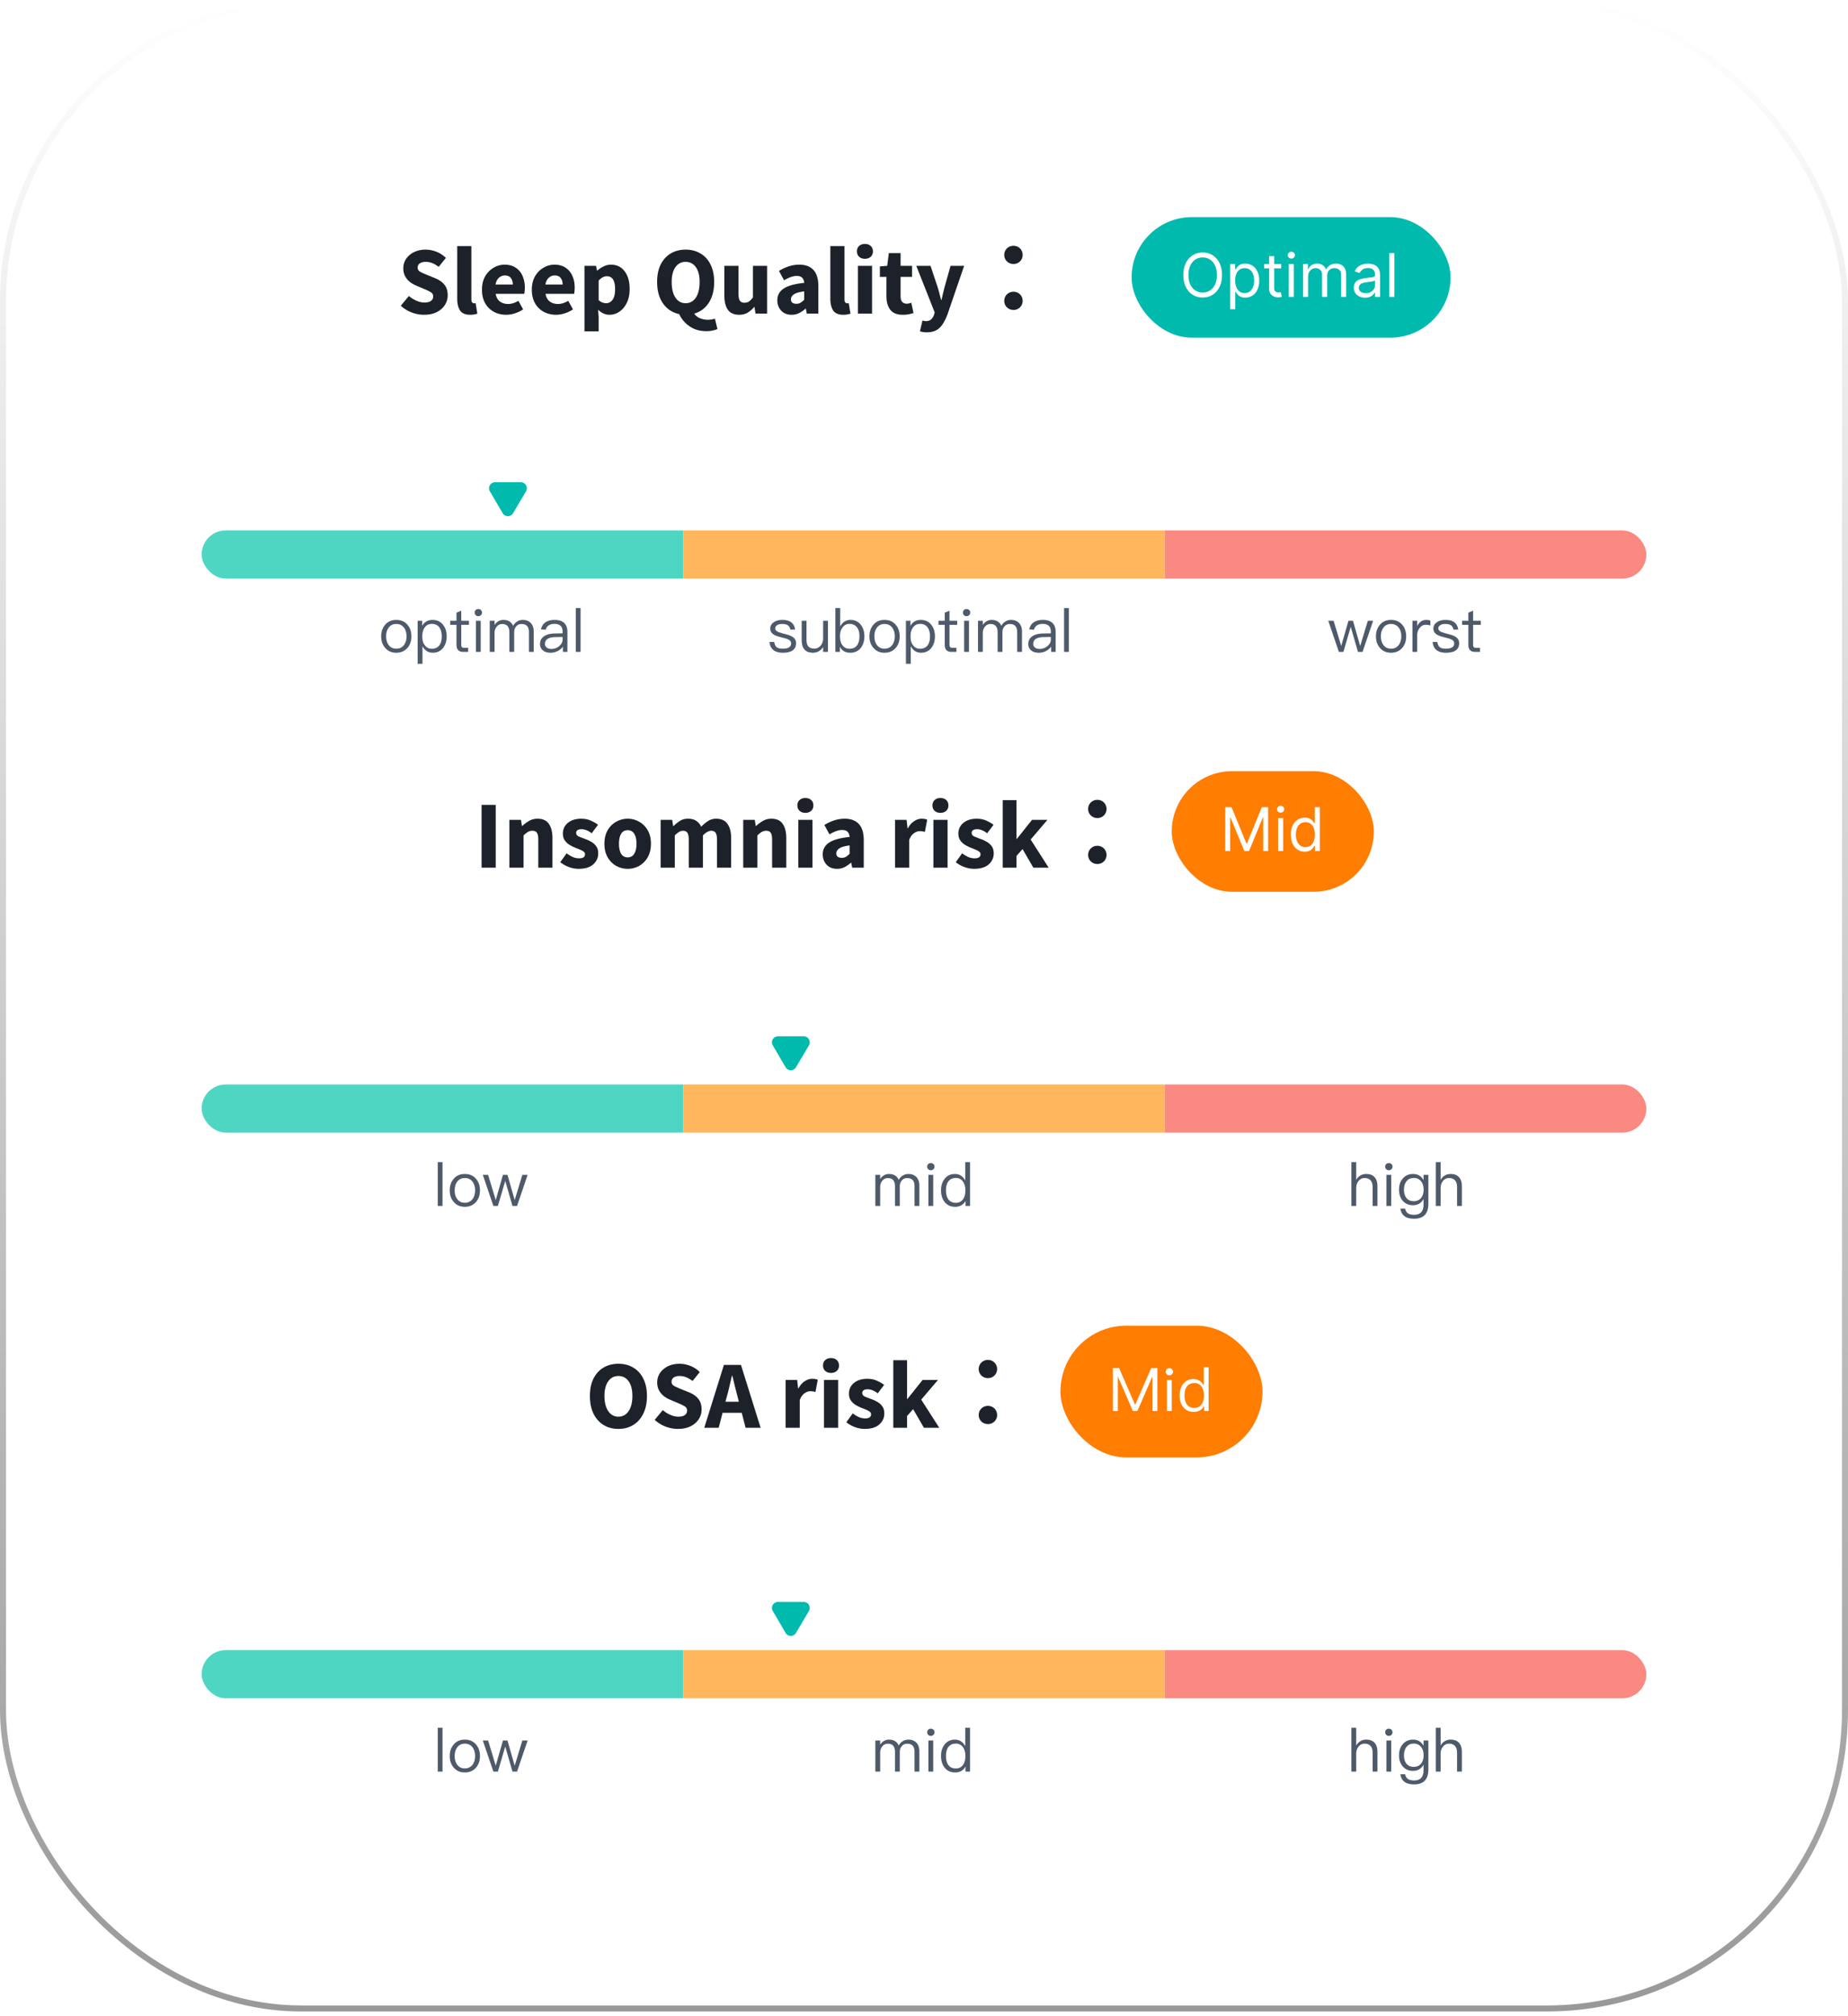 <svg width="332" height="362" fill="none" xmlns="http://www.w3.org/2000/svg"><g filter="url(#filter0_b_517_3239)"><rect width="332" height="361.199" rx="54.072" fill="#fff" fill-opacity=".8"/><rect x=".541" y=".541" width="330.919" height="360.117" rx="53.531" stroke="url(#paint0_linear_517_3239)" stroke-width="1.081"/><path d="M76.176 56.524a6.268 6.268 0 01-2.215-.416 6.038 6.038 0 01-1.955-1.21l1.454-1.748c.403.346.853.628 1.35.847.495.22.974.33 1.436.33.53 0 .922-.099 1.176-.295a.938.938 0 00.398-.796c0-.358-.15-.617-.45-.779a9.45 9.45 0 00-1.177-.57l-1.47-.623a4.997 4.997 0 01-1.09-.64 3.32 3.32 0 01-.848-1.022c-.22-.403-.329-.876-.329-1.418 0-.623.167-1.189.502-1.696a3.653 3.653 0 011.419-1.211c.611-.3 1.309-.45 2.093-.45.646 0 1.292.127 1.938.38a4.909 4.909 0 011.696 1.108l-1.298 1.609a4.66 4.66 0 00-1.107-.657 3.032 3.032 0 00-1.229-.243c-.438 0-.79.093-1.055.277-.254.173-.38.421-.38.744 0 .346.16.606.484.779.334.173.744.357 1.228.553l1.454.589c.68.277 1.222.657 1.626 1.142.404.484.606 1.125.606 1.92 0 .623-.168 1.2-.502 1.73-.334.531-.819.958-1.453 1.281-.635.323-1.402.485-2.302.485zm8.3 0c-.877 0-1.488-.26-1.834-.779-.335-.53-.502-1.229-.502-2.094v-9.464h2.543v9.568c0 .265.047.45.139.554.104.104.207.156.311.156h.139a2.32 2.32 0 01.173-.035l.311 1.886a2.391 2.391 0 01-.536.138 3.42 3.42 0 01-.744.07zm6.456 0c-.819 0-1.557-.18-2.215-.537a3.92 3.92 0 01-1.557-1.54c-.38-.669-.57-1.476-.57-2.422 0-.934.19-1.736.57-2.405.392-.67.9-1.183 1.523-1.54a3.78 3.78 0 011.955-.554c.819 0 1.494.185 2.024.554.543.357.946.848 1.212 1.47.276.612.415 1.31.415 2.094a6.27 6.27 0 01-.104 1.125h-5.139c.115.623.375 1.084.779 1.384.403.288.888.433 1.453.433.612 0 1.229-.19 1.852-.571l.847 1.54c-.438.3-.928.536-1.47.709a5.166 5.166 0 01-1.575.26zM89.03 51.09h3.097c0-.473-.115-.859-.346-1.159-.22-.311-.583-.467-1.09-.467-.392 0-.744.138-1.056.415-.311.266-.513.67-.605 1.212zm10.859 5.434c-.82 0-1.558-.18-2.215-.537a3.92 3.92 0 01-1.557-1.54c-.381-.669-.571-1.476-.571-2.422 0-.934.19-1.736.57-2.405.393-.67.9-1.183 1.523-1.54a3.78 3.78 0 011.956-.554c.819 0 1.493.185 2.024.554.542.357.946.848 1.211 1.47.277.612.416 1.31.416 2.094a6.298 6.298 0 01-.104 1.125h-5.14c.116.623.376 1.084.78 1.384.403.288.888.433 1.453.433.611 0 1.228-.19 1.851-.571l.848 1.54c-.438.3-.929.536-1.471.709a5.165 5.165 0 01-1.574.26zm-1.904-5.434h3.098c0-.473-.116-.859-.346-1.159-.22-.311-.583-.467-1.09-.467-.393 0-.745.138-1.056.415-.311.266-.513.67-.606 1.212zm7.018 8.41V47.734h2.076l.174.847h.069c.334-.3.709-.547 1.124-.744a2.978 2.978 0 011.315-.31c1.039 0 1.858.397 2.457 1.193.6.784.9 1.84.9 3.166 0 .98-.173 1.817-.519 2.51-.346.691-.796 1.222-1.35 1.591a3.113 3.113 0 01-1.747.537c-.369 0-.727-.075-1.073-.225a3.584 3.584 0 01-.969-.675l.087 1.367V59.5h-2.544zm3.911-5.053c.438 0 .813-.202 1.124-.605.312-.404.467-1.044.467-1.921 0-1.546-.496-2.319-1.488-2.319-.496 0-.986.26-1.47.779v3.513c.23.207.461.351.692.432.23.08.455.121.675.121zm14.265 0c.773 0 1.384-.334 1.834-1.003.45-.68.675-1.621.675-2.82 0-1.131-.225-2.014-.675-2.648-.45-.634-1.061-.952-1.834-.952-.773 0-1.384.318-1.834.952-.45.634-.675 1.517-.675 2.647 0 1.2.225 2.14.675 2.82.45.67 1.061 1.004 1.834 1.004zm3.72 5.018c-1.188 0-2.198-.294-3.028-.882a5.346 5.346 0 01-1.852-2.18c-1.199-.254-2.162-.883-2.889-1.887-.715-1.003-1.073-2.3-1.073-3.893 0-1.234.214-2.278.64-3.131.439-.866 1.038-1.523 1.8-1.973.773-.462 1.667-.692 2.682-.692s1.903.23 2.664.692c.773.45 1.373 1.107 1.8 1.973.438.865.657 1.909.657 3.131 0 1.511-.323 2.763-.969 3.755-.646.98-1.516 1.627-2.612 1.938a2.23 2.23 0 001.073.848c.461.173.928.26 1.401.26.242 0 .467-.024.675-.07a5.01 5.01 0 00.571-.121l.45 1.851c-.208.104-.485.19-.831.26-.334.08-.721.121-1.159.121zm5.893-2.941c-.934 0-1.615-.306-2.042-.918-.415-.622-.622-1.47-.622-2.543v-5.33h2.543v5.001c0 .612.087 1.038.26 1.28.173.231.444.347.813.347.323 0 .594-.075.813-.225.219-.15.456-.392.709-.727v-5.675h2.544v8.582h-2.076l-.191-1.194h-.052a4.607 4.607 0 01-1.176 1.02c-.427.255-.935.382-1.523.382zm9.419 0c-.784 0-1.407-.248-1.869-.744-.461-.508-.692-1.125-.692-1.852 0-.9.381-1.603 1.142-2.11.762-.508 1.99-.849 3.686-1.022-.023-.38-.139-.68-.346-.9-.196-.23-.531-.346-1.004-.346-.357 0-.721.07-1.09.208a7.778 7.778 0 00-1.176.571l-.917-1.678a8.45 8.45 0 011.73-.814 6.09 6.09 0 011.938-.31c1.096 0 1.938.316 2.526.95.588.635.882 1.61.882 2.925v4.914h-2.076l-.173-.883h-.069a5.196 5.196 0 01-1.159.796 3.01 3.01 0 01-1.333.295zm.865-1.973c.289 0 .537-.063.744-.19.22-.139.439-.317.658-.537V52.32c-.9.115-1.523.3-1.869.554-.346.242-.519.53-.519.865 0 .277.087.484.26.623.184.127.426.19.726.19zm8.433 1.973c-.877 0-1.488-.26-1.834-.779-.335-.53-.502-1.229-.502-2.094v-9.464h2.543v9.568c0 .265.047.45.139.554.104.104.207.156.311.156h.139a2.33 2.33 0 01.173-.035l.311 1.886a2.381 2.381 0 01-.536.138 3.42 3.42 0 01-.744.07zm2.615-.208v-8.582h2.543v8.582h-2.543zm1.263-9.845c-.427 0-.773-.121-1.038-.364-.266-.242-.398-.565-.398-.969s.132-.727.398-.969c.265-.242.611-.363 1.038-.363.427 0 .773.121 1.038.363s.398.566.398.97c0 .403-.133.726-.398.968s-.611.364-1.038.364zm6.824 10.053c-1.062 0-1.823-.306-2.284-.918-.45-.61-.675-1.413-.675-2.405v-3.477h-1.177v-1.886l1.315-.104.294-2.284h2.111v2.284h2.059v1.99h-2.059v3.443c0 .484.098.836.295 1.055.207.208.478.312.813.312.138 0 .277-.018.415-.052.15-.035.283-.075.398-.121l.398 1.851c-.219.07-.49.139-.813.208a5.086 5.086 0 01-1.09.104zm4.27 3.149c-.254 0-.478-.018-.675-.052a7.38 7.38 0 01-.536-.121l.45-1.938c.081.011.173.029.277.052a.933.933 0 00.294.052c.427 0 .755-.104.986-.312.231-.207.404-.479.519-.813l.121-.45-3.304-8.357h2.56l1.229 3.685c.127.392.242.79.346 1.194.104.404.213.82.329 1.246h.069l.277-1.211c.104-.416.207-.825.311-1.229l1.038-3.685h2.44l-2.976 8.669c-.265.715-.559 1.315-.882 1.799-.323.496-.716.865-1.177 1.107-.45.243-1.015.364-1.696.364zm15.599-12.268c-.917 0-1.662-.692-1.662-1.627 0-.951.745-1.643 1.662-1.643.899 0 1.643.692 1.643 1.644 0 .934-.744 1.626-1.643 1.626zm0 8.253c-.917 0-1.662-.692-1.662-1.626 0-.952.745-1.644 1.662-1.644.899 0 1.643.692 1.643 1.644 0 .934-.744 1.626-1.643 1.626z" fill="#1D2129"/><g clip-path="url(#clip0_517_3239)"><rect x="203.296" y="38.99" width="57.303" height="21.651" rx="10.826" fill="#00BAAE"/><path d="M219.536 49.383c0 .83-.15 1.547-.449 2.151-.3.604-.711 1.07-1.233 1.398-.522.328-1.119.491-1.789.491-.671 0-1.268-.163-1.79-.491-.522-.328-.933-.794-1.233-1.398-.299-.604-.449-1.321-.449-2.15 0-.83.15-1.547.449-2.151.3-.604.711-1.07 1.233-1.398.522-.328 1.119-.492 1.79-.492.67 0 1.267.164 1.789.492.522.328.933.794 1.233 1.398.299.604.449 1.321.449 2.15zm-.921 0c0-.68-.114-1.255-.342-1.724-.226-.468-.531-.823-.918-1.064a2.379 2.379 0 00-1.29-.36 2.4 2.4 0 00-1.295.36c-.384.241-.69.596-.917 1.064-.226.469-.338 1.043-.338 1.724s.112 1.256.338 1.725c.227.468.533.823.917 1.064a2.4 2.4 0 001.295.36c.476 0 .906-.12 1.29-.36.387-.241.692-.596.918-1.064.228-.469.342-1.043.342-1.724zm2.4 6.145v-8.11h.875v.936h.108c.066-.102.159-.233.276-.392.121-.16.292-.304.515-.43.225-.128.53-.192.914-.192.497 0 .934.125 1.313.373.379.248.675.6.887 1.056.213.456.319.993.319 1.613 0 .625-.106 1.166-.319 1.624a2.507 2.507 0 01-.883 1.06c-.376.249-.81.373-1.302.373-.379 0-.682-.063-.91-.188a1.686 1.686 0 01-.526-.434 5.55 5.55 0 01-.284-.407h-.077v3.118h-.906zm.891-5.161c0 .445.065.838.196 1.179.13.337.321.602.572.794.251.19.558.285.921.285.379 0 .696-.1.949-.3.256-.202.448-.474.576-.814.131-.343.196-.725.196-1.144 0-.415-.064-.789-.192-1.122a1.736 1.736 0 00-.572-.795c-.254-.197-.573-.295-.957-.295-.368 0-.678.093-.929.28a1.68 1.68 0 00-.568.776 3.19 3.19 0 00-.192 1.156zm8.264-2.95v.768h-3.057v-.768h3.057zm-2.166-1.413h.906v5.622c0 .256.038.448.112.576.077.126.174.21.292.254.12.04.247.061.38.061.1 0 .182-.005.246-.015l.153-.03.185.813a1.883 1.883 0 01-.258.07c-.11.025-.249.038-.418.038-.256 0-.507-.055-.753-.165a1.502 1.502 0 01-.607-.504c-.159-.225-.238-.509-.238-.852v-5.868zm3.529 7.312v-5.899h.907v5.899h-.907zm.461-6.882a.646.646 0 01-.457-.18.581.581 0 01-.188-.434.58.58 0 01.188-.434.646.646 0 01.457-.18.63.63 0 01.453.18c.128.12.192.265.192.434a.575.575 0 01-.192.434.63.63 0 01-.453.18zm2.106 6.882v-5.899h.875v.922h.077c.123-.315.321-.56.595-.734.274-.176.603-.265.987-.265.389 0 .713.089.972.265.261.175.465.419.61.734h.062c.151-.305.378-.547.68-.726.302-.182.664-.273 1.086-.273.528 0 .959.165 1.295.496.335.328.503.838.503 1.532v3.948h-.907v-3.948c0-.435-.119-.746-.357-.933a1.32 1.32 0 00-.841-.28c-.415 0-.736.125-.964.376-.228.248-.341.563-.341.945v3.84h-.922v-4.04c0-.336-.109-.606-.327-.81-.217-.208-.498-.311-.841-.311-.235 0-.455.062-.66.188a1.43 1.43 0 00-.492.522 1.54 1.54 0 00-.184.764v3.687h-.906zm11.135.138c-.374 0-.713-.07-1.018-.211a1.744 1.744 0 01-.726-.618c-.179-.272-.269-.6-.269-.983 0-.338.067-.612.2-.822.133-.213.311-.38.534-.5.223-.12.468-.21.737-.268.272-.062.544-.11.818-.146.359-.046.649-.08.872-.104.225-.026.389-.068.491-.127.105-.059.158-.161.158-.307v-.03c0-.38-.104-.674-.311-.884-.205-.21-.516-.315-.933-.315-.433 0-.772.095-1.018.284-.246.19-.419.392-.518.607l-.861-.307c.154-.358.359-.638.615-.837.258-.203.54-.343.845-.423.307-.082.609-.123.906-.123.189 0 .407.023.653.07.248.043.488.134.718.272.233.139.426.347.58.626.153.28.23.653.23 1.121v3.887h-.906v-.799h-.046a1.617 1.617 0 01-.307.411c-.144.146-.334.27-.573.373-.238.102-.528.153-.871.153zm.138-.814c.358 0 .66-.07.906-.211a1.438 1.438 0 00.753-1.248v-.83c-.038.046-.123.089-.254.127a4.283 4.283 0 01-.445.096 19.902 19.902 0 01-.868.115c-.235.03-.456.08-.66.15a1.133 1.133 0 00-.492.303c-.123.133-.184.315-.184.546 0 .315.116.553.349.714.236.159.534.238.895.238zm5.126-7.189v7.865h-.907V45.45h.907z" fill="#fff"/></g><g clip-path="url(#clip1_517_3239)"><path fill="#4ED6C3" d="M36.228 95.248h86.515v8.651H36.228z"/><path fill="#FFB65D" d="M122.743 95.248h86.515v8.651h-86.515z"/><path fill="#F98981" d="M209.257 95.248h86.515v8.651h-86.515z"/></g><path d="M71.198 111.319c.832 0 1.503.282 2 .866.476.551.714 1.243.714 2.087 0 .832-.238 1.525-.703 2.065-.508.584-1.179.876-2.011.876-.844 0-1.504-.292-2.001-.876-.476-.54-.714-1.233-.714-2.065 0-.844.238-1.536.714-2.087.497-.584 1.157-.866 2-.866zm0 .725c-.595 0-1.06.227-1.385.681-.303.411-.443.92-.443 1.547 0 .616.14 1.124.443 1.535.325.455.79.682 1.385.682.583 0 1.049-.227 1.395-.682.291-.411.443-.93.443-1.535 0-.627-.151-1.136-.444-1.547-.346-.454-.81-.681-1.394-.681zm6.509-.725c.8 0 1.438.292 1.903.898.422.541.638 1.222.638 2.066 0 .821-.216 1.503-.627 2.044-.454.583-1.07.886-1.87.886-.801 0-1.417-.389-1.85-1.168v3.158h-.865v-7.732h.811v.919c.4-.714 1.017-1.071 1.86-1.071zm-.108.714c-.563 0-1.006.217-1.309.66-.28.389-.421.908-.421 1.536v.108c0 .649.151 1.168.475 1.568.303.389.703.595 1.222.595.606 0 1.06-.217 1.374-.628.281-.389.422-.919.422-1.589 0-.66-.141-1.19-.4-1.579-.314-.454-.768-.671-1.363-.671zm5.266-2.368v1.806h1.384v.724h-1.384v3.558c0 .206.032.357.119.444.075.086.216.14.41.14h.714v.725h-.843c-.454 0-.79-.119-.984-.357-.184-.216-.27-.53-.27-.952v-3.558h-1.125v-.724h1.124v-1.449l.855-.357zm3.065-.303c.184 0 .336.054.465.184.13.108.195.259.195.454a.629.629 0 01-.195.465.663.663 0 01-.465.184.663.663 0 01-.465-.184.62.62 0 01-.184-.465c0-.195.054-.346.184-.454a.619.619 0 01.465-.184zm-.432 2.109h.865v5.591h-.865v-5.591zm4.93-.152c.854 0 1.438.347 1.752 1.06.216-.367.475-.638.778-.8.27-.173.595-.26.984-.26.584 0 1.05.184 1.417.552.346.379.53.887.53 1.525v3.666h-.865v-3.526c0-.497-.109-.865-.314-1.103-.216-.259-.562-.378-1.038-.378-.368 0-.681.13-.92.411-.259.281-.378.638-.378 1.092v3.504h-.865v-3.526c0-.995-.433-1.481-1.287-1.481-.4 0-.724.151-.984.476-.26.302-.39.681-.39 1.124v3.407h-.864v-5.591h.865v.746c.421-.606.951-.898 1.578-.898zm9.24 0c.8 0 1.384.206 1.774.628.324.367.497.876.497 1.525v3.59h-.811v-.941a2.588 2.588 0 01-.854.746 2.842 2.842 0 01-1.395.346c-.563 0-1.006-.14-1.341-.421a1.411 1.411 0 01-.52-1.125c0-.638.25-1.114.768-1.438.455-.303 1.103-.465 1.947-.476l1.341-.022v-.292c0-.941-.487-1.406-1.46-1.406-.411 0-.746.076-1.006.249-.292.173-.476.443-.562.8l-.854-.065c.119-.584.41-1.027.865-1.308.41-.26.94-.39 1.611-.39zm1.406 3.061l-1.287.022c-1.254.021-1.882.432-1.882 1.243 0 .26.098.465.314.638.216.162.497.249.844.249.53 0 .994-.173 1.405-.519.4-.335.606-.725.606-1.157v-.476zm2.375-5.191h.854v7.873h-.854v-7.873zm37.099 2.13c1.384 0 2.141.574 2.292 1.742h-.843c-.076-.346-.217-.606-.433-.757-.238-.173-.584-.26-1.027-.26-.389 0-.692.065-.909.216-.237.141-.356.336-.356.584 0 .238.151.444.475.606.206.097.595.216 1.158.368.67.162 1.146.335 1.438.519.443.281.67.659.67 1.146 0 1.146-.789 1.73-2.368 1.73-1.471 0-2.271-.649-2.401-1.935h.844c.065.443.227.757.465.951.238.173.595.26 1.07.26.995 0 1.504-.325 1.504-.952 0-.314-.184-.551-.53-.724-.184-.087-.584-.206-1.19-.357-.66-.163-1.125-.325-1.384-.498-.433-.259-.638-.616-.638-1.092 0-.476.205-.844.627-1.125.389-.281.908-.422 1.536-.422zm3.481.152h.865v3.417c0 .53.108.93.335 1.19.227.259.595.4 1.103.4.368 0 .703-.151.995-.433.303-.302.487-.692.552-1.168v-3.406h.865v5.591h-.865v-.865c-.455.67-1.06 1.016-1.817 1.016-1.363 0-2.033-.768-2.033-2.282v-3.46zm6.051-2.282h.865v3.309c.433-.789 1.049-1.179 1.849-1.179.79 0 1.417.292 1.871.898.411.541.627 1.211.627 2.033 0 .844-.216 1.536-.627 2.077-.465.583-1.103.886-1.914.886-.865 0-1.481-.357-1.86-1.07v.919h-.811v-7.873zm2.531 2.844c-.509 0-.92.195-1.222.606-.325.4-.476.93-.476 1.579v.108c0 .627.14 1.135.421 1.525.303.432.747.649 1.309.649.606 0 1.06-.228 1.363-.66.259-.389.4-.919.4-1.59 0-.67-.141-1.189-.422-1.568-.314-.432-.768-.649-1.373-.649zm6.304-.714c.832 0 1.503.282 2 .866.476.551.714 1.243.714 2.087 0 .832-.238 1.525-.703 2.065-.508.584-1.179.876-2.011.876-.844 0-1.504-.292-2.001-.876-.476-.54-.714-1.233-.714-2.065 0-.844.238-1.536.714-2.087.497-.584 1.157-.866 2.001-.866zm0 .725c-.595 0-1.06.227-1.385.681-.302.411-.443.92-.443 1.547 0 .616.141 1.124.443 1.535.325.455.79.682 1.385.682.584 0 1.049-.227 1.395-.682.292-.411.443-.93.443-1.535 0-.627-.151-1.136-.443-1.547-.346-.454-.811-.681-1.395-.681zm6.509-.725c.8 0 1.438.292 1.903.898.422.541.639 1.222.639 2.066 0 .821-.217 1.503-.628 2.044-.454.583-1.07.886-1.871.886-.8 0-1.416-.389-1.849-1.168v3.158h-.865v-7.732h.811v.919c.4-.714 1.017-1.071 1.86-1.071zm-.108.714c-.562 0-1.006.217-1.309.66-.281.389-.421.908-.421 1.536v.108c0 .649.151 1.168.476 1.568.302.389.702.595 1.222.595.605 0 1.059-.217 1.373-.628.281-.389.422-.919.422-1.589 0-.66-.141-1.19-.4-1.579-.314-.454-.768-.671-1.363-.671zm5.266-2.368v1.806h1.384v.724h-1.384v3.558c0 .206.032.357.119.444.076.086.216.14.411.14h.714v.725h-.844c-.454 0-.789-.119-.984-.357-.184-.216-.27-.53-.27-.952v-3.558h-1.125v-.724h1.125v-1.449l.854-.357zm3.065-.303c.184 0 .336.054.465.184.13.108.195.259.195.454a.628.628 0 01-.195.465.661.661 0 01-.465.184.665.665 0 01-.465-.184.622.622 0 01-.183-.465c0-.195.054-.346.183-.454a.62.62 0 01.465-.184zm-.432 2.109h.865v5.591h-.865v-5.591zm4.93-.152c.854 0 1.438.347 1.752 1.06.216-.367.475-.638.778-.8.271-.173.595-.26.984-.26.584 0 1.049.184 1.417.552.346.379.53.887.53 1.525v3.666h-.865v-3.526c0-.497-.108-.865-.314-1.103-.216-.259-.562-.378-1.038-.378-.368 0-.681.13-.919.411-.26.281-.379.638-.379 1.092v3.504h-.865v-3.526c0-.995-.432-1.481-1.287-1.481-.4 0-.724.151-.984.476-.259.302-.389.681-.389 1.124v3.407h-.865v-5.591h.865v.746c.422-.606.951-.898 1.579-.898zm9.24 0c.8 0 1.384.206 1.774.628.324.367.497.876.497 1.525v3.59h-.811v-.941a2.588 2.588 0 01-.854.746 2.84 2.84 0 01-1.395.346c-.563 0-1.006-.14-1.341-.421a1.41 1.41 0 01-.519-1.125c0-.638.248-1.114.768-1.438.454-.303 1.103-.465 1.946-.476l1.341-.022v-.292c0-.941-.487-1.406-1.46-1.406-.411 0-.746.076-1.006.249-.292.173-.475.443-.562.8l-.854-.065c.119-.584.411-1.027.865-1.308.411-.26.941-.39 1.611-.39zm1.406 3.061l-1.287.022c-1.254.021-1.882.432-1.882 1.243 0 .26.098.465.314.638.216.162.498.249.844.249.53 0 .995-.173 1.405-.519.401-.335.606-.725.606-1.157v-.476zm2.375-5.191h.854v7.873h-.854v-7.873zm47.467 2.282h.952l1.373 4.531 1.298-4.531h.811l1.298 4.531 1.373-4.531h.952l-1.904 5.591h-.821l-1.298-4.499-1.319 4.499h-.812l-1.903-5.591zm11.278-.152c.833 0 1.503.282 2.001.866.476.551.714 1.243.714 2.087 0 .832-.238 1.525-.703 2.065-.509.584-1.179.876-2.012.876-.843 0-1.503-.292-2-.876-.476-.54-.714-1.233-.714-2.065 0-.844.238-1.536.714-2.087.497-.584 1.157-.866 2-.866zm0 .725c-.595 0-1.06.227-1.384.681-.303.411-.443.92-.443 1.547 0 .616.14 1.124.443 1.535.324.455.789.682 1.384.682.584 0 1.049-.227 1.395-.682.292-.411.444-.93.444-1.535 0-.627-.152-1.136-.444-1.547-.346-.454-.811-.681-1.395-.681zm6.293-.725c.303 0 .563.044.768.13v.865a2.832 2.832 0 00-.832-.119c-.433 0-.801.184-1.093.574-.302.367-.443.811-.443 1.33v2.963h-.854v-5.591h.854v.973a2.04 2.04 0 01.584-.768 1.554 1.554 0 011.016-.357zm3.474 0c1.385 0 2.142.574 2.293 1.742h-.843c-.076-.346-.217-.606-.433-.757-.238-.173-.584-.26-1.027-.26-.39 0-.693.065-.909.216-.238.141-.357.336-.357.584 0 .238.152.444.476.606.206.097.595.216 1.157.368.671.162 1.147.335 1.439.519.443.281.67.659.67 1.146 0 1.146-.789 1.73-2.368 1.73-1.471 0-2.271-.649-2.401-1.935h.843c.065.443.228.757.466.951.237.173.594.26 1.07.26.995 0 1.503-.325 1.503-.952 0-.314-.184-.551-.53-.724-.183-.087-.584-.206-1.189-.357-.66-.163-1.125-.325-1.384-.498-.433-.259-.638-.616-.638-1.092 0-.476.205-.844.627-1.125.389-.281.908-.422 1.535-.422zm4.974-1.654v1.806h1.384v.724h-1.384v3.558c0 .206.032.357.119.444.075.086.216.14.411.14h.713v.725h-.843c-.454 0-.79-.119-.984-.357-.184-.216-.271-.53-.271-.952v-3.558h-1.124v-.724h1.124v-1.449l.855-.357z" fill="#4E5969"/><path d="M93.56 86.596c.838 0 1.358.91.932 1.631l-2.32 3.932a1.081 1.081 0 01-1.864-.003l-2.3-3.933a1.081 1.081 0 01.933-1.627h4.62z" fill="#00BAAE"/><path d="M86.518 155.808v-11.282h2.543v11.282h-2.543zm4.997 0v-8.582h2.076l.173 1.09h.07a6.58 6.58 0 011.21-.9 2.98 2.98 0 011.54-.398c.935 0 1.61.311 2.025.934.427.612.64 1.454.64 2.526v5.33h-2.543v-5.001c0-.623-.087-1.049-.26-1.28-.162-.231-.427-.346-.796-.346-.323 0-.6.075-.83.225-.231.138-.485.34-.762.605v5.797h-2.543zm12.428.207a5.084 5.084 0 01-1.748-.328 5.413 5.413 0 01-1.54-.865l1.142-1.592c.392.288.767.513 1.125.674.369.15.732.225 1.09.225.381 0 .657-.063.83-.19a.652.652 0 00.26-.536.577.577 0 00-.26-.485 2.51 2.51 0 00-.64-.346 21.134 21.134 0 00-.848-.346 7.18 7.18 0 01-1.038-.519 2.95 2.95 0 01-.848-.796c-.23-.334-.346-.738-.346-1.211 0-.796.3-1.442.9-1.938.611-.496 1.407-.744 2.388-.744.657 0 1.234.115 1.73.346.508.219.94.467 1.298.744l-1.142 1.523c-.3-.231-.6-.41-.9-.537-.3-.127-.6-.19-.9-.19-.657 0-.986.225-.986.675 0 .277.162.49.485.64.334.138.721.288 1.159.45.369.127.727.294 1.073.502.357.196.651.461.882.796.242.323.364.749.364 1.28 0 .773-.3 1.43-.9 1.973-.6.53-1.477.795-2.63.795zm8.83 0a4.3 4.3 0 01-2.059-.519 4.115 4.115 0 01-1.54-1.54c-.392-.68-.588-1.493-.588-2.439 0-.958.196-1.771.588-2.44.393-.669.906-1.177 1.54-1.523a4.195 4.195 0 012.059-.536c.727 0 1.408.179 2.042.536.635.346 1.148.854 1.54 1.523.392.669.588 1.482.588 2.44 0 .946-.196 1.759-.588 2.439a4.101 4.101 0 01-1.54 1.54 4.198 4.198 0 01-2.042.519zm0-2.059c.52 0 .912-.219 1.177-.657.265-.45.398-1.044.398-1.782 0-.75-.133-1.344-.398-1.783-.265-.438-.657-.657-1.177-.657-.53 0-.928.219-1.193.657-.254.439-.381 1.033-.381 1.783 0 .738.127 1.332.381 1.782.265.438.663.657 1.193.657zm5.913 1.852v-8.582h2.076l.173 1.107h.069a6.526 6.526 0 011.142-.917c.404-.265.888-.398 1.454-.398.611 0 1.101.127 1.47.381.381.242.681.594.9 1.055a7.054 7.054 0 011.211-1.004c.427-.288.923-.432 1.488-.432.923 0 1.598.311 2.025.934.438.612.657 1.454.657 2.526v5.33h-2.543v-5.001c0-.623-.087-1.049-.26-1.28-.161-.231-.426-.346-.796-.346-.426 0-.917.277-1.47.83v5.797h-2.544v-5.001c0-.623-.086-1.049-.259-1.28-.162-.231-.427-.346-.796-.346-.427 0-.912.277-1.454.83v5.797h-2.543zm14.836 0v-8.582h2.076l.173 1.09h.069a6.62 6.62 0 011.211-.9 2.98 2.98 0 011.54-.398c.935 0 1.609.311 2.025.934.427.612.64 1.454.64 2.526v5.33h-2.544v-5.001c0-.623-.086-1.049-.259-1.28-.162-.231-.427-.346-.796-.346-.323 0-.6.075-.831.225-.23.138-.484.34-.761.605v5.797h-2.543zm9.901 0v-8.582h2.544v8.582h-2.544zm1.264-9.846c-.427 0-.773-.121-1.039-.363-.265-.242-.398-.565-.398-.969s.133-.727.398-.969c.266-.242.612-.363 1.039-.363.426 0 .772.121 1.038.363.265.242.398.565.398.969s-.133.727-.398.969c-.266.242-.612.363-1.038.363zm5.681 10.053c-.784 0-1.407-.248-1.868-.744-.462-.507-.693-1.124-.693-1.851 0-.9.381-1.603 1.142-2.111.762-.508 1.99-.848 3.686-1.021-.023-.381-.138-.68-.346-.9-.196-.23-.531-.346-1.004-.346-.357 0-.721.07-1.09.208a7.75 7.75 0 00-1.176.571l-.917-1.678a8.447 8.447 0 011.73-.814 6.106 6.106 0 011.938-.311c1.096 0 1.938.317 2.526.952.588.634.882 1.609.882 2.924v4.914h-2.076l-.173-.883h-.069a5.176 5.176 0 01-1.159.796 3.012 3.012 0 01-1.333.294zm.865-1.972c.289 0 .537-.064.744-.19.22-.139.439-.318.658-.537v-1.505c-.9.115-1.523.3-1.869.554-.346.242-.519.53-.519.865 0 .277.087.484.26.623.184.126.426.19.726.19zm9.561 1.765v-8.582h2.076l.173 1.505h.07c.311-.577.686-1.004 1.124-1.281.439-.288.877-.432 1.315-.432.243 0 .444.017.606.052.161.023.3.063.415.121l-.415 2.197a3.172 3.172 0 00-.934-.138c-.323 0-.664.121-1.021.363-.346.231-.635.635-.866 1.212v4.983h-2.543zm6.894 0v-8.582h2.544v8.582h-2.544zm1.263-9.846c-.427 0-.773-.121-1.038-.363s-.398-.565-.398-.969.133-.727.398-.969.611-.363 1.038-.363c.427 0 .773.121 1.038.363.266.242.398.565.398.969s-.132.727-.398.969c-.265.242-.611.363-1.038.363zm6.045 10.053a5.079 5.079 0 01-1.747-.328 5.386 5.386 0 01-1.54-.865l1.142-1.592c.392.288.767.513 1.124.674.37.15.733.225 1.09.225.381 0 .658-.063.831-.19a.655.655 0 00.26-.536.58.58 0 00-.26-.485 2.527 2.527 0 00-.64-.346 21.134 21.134 0 00-.848-.346 7.18 7.18 0 01-1.038-.519 2.938 2.938 0 01-.848-.796c-.231-.334-.346-.738-.346-1.211 0-.796.3-1.442.9-1.938.611-.496 1.407-.744 2.387-.744.658 0 1.235.115 1.731.346.507.219.94.467 1.297.744l-1.142 1.523a4.082 4.082 0 00-.899-.537c-.3-.127-.6-.19-.9-.19-.658 0-.986.225-.986.675 0 .277.161.49.484.64.335.138.721.288 1.159.45.37.127.727.294 1.073.502.358.196.652.461.883.796.242.323.363.749.363 1.28 0 .773-.3 1.43-.9 1.973-.6.53-1.476.795-2.63.795zm5.145-.207v-12.13h2.475v6.956h.069l2.717-3.408h2.768l-3.011 3.529 3.236 5.053h-2.751l-1.938-3.34-1.09 1.229v2.111h-2.475zm17.007-8.911c-.917 0-1.661-.692-1.661-1.627 0-.951.744-1.643 1.661-1.643a1.62 1.62 0 011.643 1.643c0 .935-.744 1.627-1.643 1.627zm0 8.253c-.917 0-1.661-.692-1.661-1.626 0-.952.744-1.644 1.661-1.644.899 0 1.643.692 1.643 1.644 0 .934-.744 1.626-1.643 1.626z" fill="#1D2129"/><g clip-path="url(#clip2_517_3239)"><rect x="210.511" y="138.482" width="36.303" height="21.651" rx="10.826" fill="#FF7D00"/><path d="M220.115 144.943h1.137l2.673 6.528h.092l2.673-6.528h1.136v7.865h-.891v-5.976h-.076l-2.458 5.976h-.86l-2.458-5.976h-.077v5.976h-.891v-7.865zm9.498 7.865v-5.899h.906v5.899h-.906zm.461-6.882a.641.641 0 01-.457-.181.577.577 0 01-.188-.433c0-.169.062-.314.188-.434a.641.641 0 01.457-.181c.177 0 .328.06.453.181.128.12.192.265.192.434a.574.574 0 01-.192.433.627.627 0 01-.453.181zm4.333 7.005c-.492 0-.926-.124-1.302-.373a2.513 2.513 0 01-.883-1.06c-.213-.458-.319-1-.319-1.624 0-.62.106-1.157.319-1.613a2.47 2.47 0 01.887-1.056 2.335 2.335 0 011.313-.373c.384 0 .688.064.91.192.226.126.397.269.515.43.12.159.214.29.28.392h.077v-2.903h.906v7.865h-.875v-.907h-.108a5.494 5.494 0 01-.284.408 1.69 1.69 0 01-.526.434c-.228.125-.531.188-.91.188zm.123-.814c.363 0 .67-.095.921-.285.251-.192.442-.457.573-.795.13-.34.195-.733.195-1.179 0-.44-.064-.825-.192-1.155a1.68 1.68 0 00-.568-.776c-.251-.187-.561-.281-.929-.281-.384 0-.704.099-.96.296-.254.195-.445.46-.573.795a3.172 3.172 0 00-.188 1.121c0 .42.064.802.192 1.145.131.34.323.612.576.814.256.2.574.3.953.3z" fill="#fff"/></g><g clip-path="url(#clip3_517_3239)"><path fill="#4ED6C3" d="M36.228 194.739h86.515v8.651H36.228z"/><path fill="#FFB65D" d="M122.743 194.739h86.515v8.651h-86.515z"/><path fill="#F98981" d="M209.257 194.739h86.515v8.651h-86.515z"/></g><path d="M78.643 208.681h.855v7.873h-.855v-7.873zm4.87 2.13c.833 0 1.504.281 2.001.865.476.552.714 1.244.714 2.088 0 .832-.238 1.524-.703 2.065-.508.584-1.179.876-2.011.876-.844 0-1.504-.292-2.001-.876-.476-.541-.714-1.233-.714-2.065 0-.844.238-1.536.714-2.088.497-.584 1.157-.865 2-.865zm0 .725c-.594 0-1.06.227-1.384.681-.302.411-.443.919-.443 1.547 0 .616.14 1.124.443 1.535.325.454.79.682 1.385.682.584 0 1.049-.228 1.395-.682.292-.411.443-.93.443-1.535 0-.628-.151-1.136-.443-1.547-.346-.454-.811-.681-1.395-.681zm3.223-.573h.951l1.374 4.531 1.297-4.531h.811l1.298 4.531 1.374-4.531h.951l-1.903 5.591h-.822l-1.298-4.499-1.319 4.499h-.811l-1.903-5.591zm72.968-.152c.855 0 1.439.346 1.752 1.06.216-.368.476-.638.779-.8.27-.173.595-.26.984-.26.584 0 1.049.184 1.417.552.346.378.529.887.529 1.525v3.666h-.865v-3.526c0-.497-.108-.865-.313-1.103-.217-.259-.563-.378-1.038-.378-.368 0-.682.129-.92.411-.259.281-.378.638-.378 1.092v3.504h-.865v-3.526c0-.995-.433-1.481-1.287-1.481-.4 0-.725.151-.984.476-.26.302-.39.681-.39 1.124v3.407h-.865v-5.591h.865v.746c.422-.606.952-.898 1.579-.898zm7.521-1.957c.184 0 .335.054.465.184.13.108.195.259.195.454a.628.628 0 01-.195.465.663.663 0 01-.465.184.663.663 0 01-.465-.184.619.619 0 01-.184-.465c0-.195.054-.346.184-.454a.619.619 0 01.465-.184zm-.432 2.109h.865v5.591h-.865v-5.591zm6.617-2.282h.865v7.873h-.811v-.92c-.39.714-1.017 1.071-1.86 1.071-.822 0-1.46-.303-1.915-.887-.421-.54-.627-1.232-.627-2.076 0-.822.206-1.492.627-2.033.455-.606 1.071-.898 1.871-.898.801 0 1.417.39 1.85 1.179v-3.309zm-1.666 2.844c-.616 0-1.081.216-1.384.649-.281.378-.411.897-.411 1.568 0 .67.13 1.2.4 1.59.303.432.757.659 1.363.659.562 0 .995-.216 1.308-.648.271-.39.411-.898.411-1.525v-.108c0-.649-.162-1.179-.465-1.579a1.461 1.461 0 00-1.222-.606zm71.04-2.844h.865v3.201a2.01 2.01 0 01.778-.811c.303-.173.638-.26 1.017-.26.649 0 1.157.184 1.503.573.346.379.519.93.519 1.644v3.526h-.865v-3.396c0-.519-.13-.919-.368-1.2-.259-.282-.616-.422-1.081-.422-.433 0-.789.173-1.071.519-.292.346-.432.789-.432 1.308v3.191h-.865v-7.873zm6.723.173a.62.62 0 01.465.184.56.56 0 01.194.454.631.631 0 01-.194.465.665.665 0 01-.465.184.661.661 0 01-.465-.184.619.619 0 01-.184-.465c0-.195.054-.346.184-.454a.617.617 0 01.465-.184zm-.433 2.109h.865v5.591h-.865v-5.591zm4.789-.152c.844 0 1.471.368 1.882 1.114v-.962h.865v5.201c0 1.785-.854 2.682-2.552 2.682-.757 0-1.341-.151-1.73-.454-.401-.303-.649-.757-.747-1.362h.866c.064.378.227.659.475.832.249.184.628.281 1.136.281 1.125 0 1.687-.627 1.687-1.86v-.984c-.411.746-1.038 1.125-1.882 1.125-.778 0-1.395-.27-1.849-.8-.454-.519-.671-1.179-.671-1.99 0-.822.217-1.482.671-2.001.454-.551 1.071-.822 1.849-.822zm.13.714c-.562 0-.995.195-1.309.606-.302.367-.454.876-.454 1.503 0 .584.13 1.07.4 1.438.303.411.747.627 1.352.627.562 0 .995-.194 1.319-.584.303-.378.455-.876.455-1.481 0-.627-.152-1.136-.455-1.503-.324-.411-.757-.606-1.308-.606zm3.956-2.844h.865v3.201c.195-.357.454-.627.779-.811.303-.173.638-.26 1.016-.26.649 0 1.158.184 1.504.573.346.379.519.93.519 1.644v3.526h-.865v-3.396c0-.519-.13-.919-.368-1.2-.26-.282-.617-.422-1.082-.422a1.32 1.32 0 00-1.07.519c-.292.346-.433.789-.433 1.308v3.191h-.865v-7.873z" fill="#4E5969"/><path d="M144.388 186.088c.837 0 1.357.91.932 1.631l-2.32 3.932a1.081 1.081 0 01-1.865-.004l-2.3-3.932a1.08 1.08 0 01.933-1.627h4.62z" fill="#00BAAE"/><path d="M111.103 256.589c-1.015 0-1.909-.237-2.682-.71-.761-.473-1.361-1.147-1.799-2.024-.427-.888-.641-1.944-.641-3.167 0-1.234.214-2.278.641-3.131.438-.866 1.038-1.523 1.799-1.973.773-.461 1.667-.692 2.682-.692s1.903.231 2.665.692c.773.45 1.373 1.107 1.799 1.973.439.865.658 1.909.658 3.131 0 1.223-.219 2.279-.658 3.167-.426.877-1.026 1.551-1.799 2.024-.762.473-1.65.71-2.665.71zm0-2.198c.773 0 1.384-.334 1.834-1.003.45-.669.675-1.569.675-2.7 0-1.13-.225-2.012-.675-2.647-.45-.634-1.061-.952-1.834-.952-.773 0-1.384.318-1.834.952-.45.635-.675 1.517-.675 2.647 0 1.131.225 2.031.675 2.7.45.669 1.061 1.003 1.834 1.003zm10.686 2.198a6.263 6.263 0 01-2.214-.416 6.02 6.02 0 01-1.956-1.211l1.454-1.747c.404.346.853.628 1.349.848.496.219.975.328 1.437.328.53 0 .922-.098 1.176-.294a.938.938 0 00.398-.796c0-.357-.15-.617-.45-.778a9.338 9.338 0 00-1.176-.571l-1.471-.623a4.982 4.982 0 01-1.09-.641 3.313 3.313 0 01-.848-1.02c-.219-.404-.329-.877-.329-1.419 0-.623.167-1.188.502-1.696.346-.508.819-.911 1.419-1.211.611-.3 1.309-.45 2.093-.45.646 0 1.292.127 1.938.381a4.902 4.902 0 011.696 1.107l-1.298 1.609a4.669 4.669 0 00-1.107-.657 3.026 3.026 0 00-1.229-.243c-.438 0-.79.093-1.055.277-.254.173-.381.421-.381.744 0 .346.162.606.485.779.334.173.744.358 1.228.554l1.454.588c.68.277 1.223.657 1.626 1.142.404.484.606 1.125.606 1.921 0 .622-.167 1.199-.502 1.73-.334.53-.819.957-1.453 1.28-.635.323-1.402.485-2.302.485zm8.819-5.918l-.277 1.038h2.405l-.259-1.038a171.99 171.99 0 01-.467-1.799 106.1 106.1 0 00-.45-1.834h-.07a343.62 343.62 0 01-.432 1.851 30.843 30.843 0 01-.45 1.782zm-4.083 5.71l3.529-11.281h3.063l3.53 11.281h-2.7l-.692-2.682h-3.443l-.692 2.682h-2.595zm14.611 0v-8.582h2.076l.173 1.505h.069c.312-.577.687-1.003 1.125-1.28.438-.289.877-.433 1.315-.433.242 0 .444.018.606.052.161.023.3.064.415.121l-.415 2.198a2.993 2.993 0 00-.935-.139c-.323 0-.663.121-1.021.364-.346.23-.634.634-.865 1.211v4.983h-2.543zm6.894 0v-8.582h2.543v8.582h-2.543zm1.263-9.845c-.427 0-.773-.121-1.038-.364-.265-.242-.398-.565-.398-.969 0-.403.133-.726.398-.969.265-.242.611-.363 1.038-.363.427 0 .773.121 1.038.363.266.243.398.566.398.969 0 .404-.132.727-.398.969-.265.243-.611.364-1.038.364zm6.045 10.053c-.565 0-1.148-.11-1.747-.329a5.386 5.386 0 01-1.54-.865l1.142-1.592c.392.288.767.513 1.124.675.369.15.733.225 1.09.225.381 0 .658-.064.831-.191a.654.654 0 00.259-.536.576.576 0 00-.259-.484 2.545 2.545 0 00-.64-.347c-.266-.115-.548-.23-.848-.346a7.18 7.18 0 01-1.038-.519 2.912 2.912 0 01-.848-.796c-.231-.334-.346-.738-.346-1.211 0-.796.3-1.442.899-1.938.612-.496 1.408-.744 2.388-.744.658 0 1.235.116 1.731.346.507.219.94.467 1.297.744l-1.142 1.523c-.3-.231-.6-.41-.899-.536-.3-.127-.6-.191-.9-.191-.658 0-.986.225-.986.675 0 .277.161.49.484.64.335.139.721.289 1.159.45.369.127.727.294 1.073.502.358.196.652.461.883.796.242.323.363.75.363 1.28 0 .773-.3 1.431-.9 1.973-.6.53-1.476.796-2.63.796zm5.145-.208v-12.129h2.475v6.956h.069l2.716-3.409h2.769l-3.011 3.53 3.236 5.052h-2.751l-1.938-3.339-1.09 1.228v2.111h-2.475zm17.007-8.911c-.918 0-1.662-.692-1.662-1.626 0-.952.744-1.644 1.662-1.644.899 0 1.643.692 1.643 1.644 0 .934-.744 1.626-1.643 1.626zm0 8.254c-.918 0-1.662-.693-1.662-1.627 0-.952.744-1.644 1.662-1.644.899 0 1.643.692 1.643 1.644 0 .934-.744 1.627-1.643 1.627z" fill="#1D2129"/><g clip-path="url(#clip4_517_3239)"><rect x="190.511" y="238.055" width="36.303" height="23.651" rx="11.826" fill="#FF7D00"/><path d="M199.941 245.66h1.103l2.877 6.586h.032l2.866-6.586h1.103v7.721h-.887v-6.142h-.032l-2.671 6.142h-.8l-2.672-6.142h-.032v6.142h-.887v-7.721zm10.142.021c.184 0 .336.054.465.184.13.108.195.26.195.454a.627.627 0 01-.195.465.661.661 0 01-.465.184.663.663 0 01-.465-.184.62.62 0 01-.184-.465c0-.194.055-.346.184-.454a.619.619 0 01.465-.184zm-.432 2.109h.865v5.591h-.865v-5.591zm6.617-2.282h.865v7.873h-.811v-.919c-.39.714-1.017 1.071-1.86 1.071-.822 0-1.46-.303-1.915-.887-.421-.541-.627-1.233-.627-2.077 0-.822.206-1.492.627-2.033.455-.605 1.071-.897 1.871-.897.801 0 1.417.389 1.85 1.178v-3.309zm-1.666 2.844c-.616 0-1.081.217-1.384.649-.281.379-.411.898-.411 1.568 0 .671.13 1.201.4 1.59.303.433.757.66 1.363.66.562 0 .995-.217 1.308-.649.271-.389.411-.898.411-1.525v-.108c0-.649-.162-1.179-.465-1.579a1.461 1.461 0 00-1.222-.606z" fill="#fff"/></g><g clip-path="url(#clip5_517_3239)"><path fill="#4ED6C3" d="M36.228 296.313h86.515v8.651H36.228z"/><path fill="#FFB65D" d="M122.743 296.313h86.515v8.651h-86.515z"/><path fill="#F98981" d="M209.257 296.313h86.515v8.651h-86.515z"/></g><path d="M78.643 310.254h.855v7.873h-.855v-7.873zm4.87 2.131c.833 0 1.504.281 2.001.865.476.551.714 1.243.714 2.087 0 .833-.238 1.525-.703 2.065-.508.584-1.179.876-2.011.876-.844 0-1.504-.292-2.001-.876-.476-.54-.714-1.232-.714-2.065 0-.844.238-1.536.714-2.087.497-.584 1.157-.865 2-.865zm0 .724c-.594 0-1.06.227-1.384.681-.302.411-.443.92-.443 1.547 0 .616.14 1.125.443 1.536.325.454.79.681 1.385.681.584 0 1.049-.227 1.395-.681.292-.411.443-.93.443-1.536 0-.627-.151-1.136-.443-1.547-.346-.454-.811-.681-1.395-.681zm3.223-.573h.951l1.374 4.531 1.297-4.531h.811l1.298 4.531 1.374-4.531h.951l-1.903 5.591h-.822l-1.298-4.499-1.319 4.499h-.811l-1.903-5.591zm72.968-.151c.855 0 1.439.346 1.752 1.059.216-.367.476-.638.779-.8.27-.173.595-.259.984-.259.584 0 1.049.183 1.417.551.346.379.529.887.529 1.525v3.666h-.865v-3.525c0-.498-.108-.866-.313-1.104-.217-.259-.563-.378-1.038-.378-.368 0-.682.13-.92.411-.259.281-.378.638-.378 1.092v3.504h-.865v-3.525c0-.995-.433-1.482-1.287-1.482-.4 0-.725.151-.984.476-.26.303-.39.681-.39 1.124v3.407h-.865v-5.591h.865v.746c.422-.605.952-.897 1.579-.897zm7.521-1.958c.184 0 .335.054.465.184.13.108.195.26.195.454a.628.628 0 01-.195.465.663.663 0 01-.465.184.663.663 0 01-.465-.184.619.619 0 01-.184-.465c0-.194.054-.346.184-.454a.619.619 0 01.465-.184zm-.432 2.109h.865v5.591h-.865v-5.591zm6.617-2.282h.865v7.873h-.811v-.919c-.39.714-1.017 1.07-1.86 1.07-.822 0-1.46-.302-1.915-.886-.421-.541-.627-1.233-.627-2.077 0-.822.206-1.492.627-2.033.455-.605 1.071-.897 1.871-.897.801 0 1.417.389 1.85 1.178v-3.309zm-1.666 2.844c-.616 0-1.081.217-1.384.649-.281.379-.411.898-.411 1.568 0 .671.13 1.201.4 1.59.303.433.757.66 1.363.66.562 0 .995-.217 1.308-.649.271-.39.411-.898.411-1.525v-.108c0-.649-.162-1.179-.465-1.579a1.461 1.461 0 00-1.222-.606zm71.04-2.844h.865v3.201a2.01 2.01 0 01.778-.811 2.004 2.004 0 011.017-.259c.649 0 1.157.183 1.503.573.346.378.519.93.519 1.644v3.525h-.865v-3.396c0-.519-.13-.919-.368-1.2-.259-.281-.616-.422-1.081-.422-.433 0-.789.173-1.071.519-.292.346-.432.79-.432 1.309v3.19h-.865v-7.873zm6.723.173a.62.62 0 01.465.184.56.56 0 01.194.454.631.631 0 01-.194.465.665.665 0 01-.465.184.661.661 0 01-.465-.184.619.619 0 01-.184-.465c0-.194.054-.346.184-.454a.617.617 0 01.465-.184zm-.433 2.109h.865v5.591h-.865v-5.591zm4.789-.151c.844 0 1.471.367 1.882 1.113v-.962h.865v5.202c0 1.784-.854 2.682-2.552 2.682-.757 0-1.341-.152-1.73-.455-.401-.302-.649-.757-.747-1.362h.866c.064.378.227.66.475.833.249.183.628.281 1.136.281 1.125 0 1.687-.628 1.687-1.86v-.984c-.411.746-1.038 1.124-1.882 1.124-.778 0-1.395-.27-1.849-.8-.454-.519-.671-1.179-.671-1.99 0-.822.217-1.481.671-2.001.454-.551 1.071-.821 1.849-.821zm.13.713c-.562 0-.995.195-1.309.606-.302.368-.454.876-.454 1.503 0 .584.13 1.071.4 1.438.303.411.747.628 1.352.628.562 0 .995-.195 1.319-.584.303-.379.455-.876.455-1.482 0-.627-.152-1.135-.455-1.503-.324-.411-.757-.606-1.308-.606zm3.956-2.844h.865v3.201c.195-.357.454-.627.779-.811a2.002 2.002 0 011.016-.259c.649 0 1.158.183 1.504.573.346.378.519.93.519 1.644v3.525h-.865v-3.396c0-.519-.13-.919-.368-1.2-.26-.281-.617-.422-1.082-.422a1.32 1.32 0 00-1.07.519c-.292.346-.433.79-.433 1.309v3.19h-.865v-7.873z" fill="#4E5969"/><path d="M144.388 287.661c.837 0 1.357.91.932 1.631l-2.32 3.932a1.082 1.082 0 01-1.865-.003l-2.3-3.932a1.082 1.082 0 01.933-1.628h4.62z" fill="#00BAAE"/></g><defs><clipPath id="clip0_517_3239"><rect x="203.296" y="38.99" width="57.303" height="21.651" rx="10.826" fill="#fff"/></clipPath><clipPath id="clip1_517_3239"><rect x="36.228" y="95.248" width="259.544" height="8.651" rx="4.326" fill="#fff"/></clipPath><clipPath id="clip2_517_3239"><rect x="210.511" y="138.482" width="36.303" height="21.651" rx="10.826" fill="#fff"/></clipPath><clipPath id="clip3_517_3239"><rect x="36.228" y="194.739" width="259.544" height="8.651" rx="4.326" fill="#fff"/></clipPath><clipPath id="clip4_517_3239"><rect x="190.511" y="238.055" width="36.303" height="23.651" rx="11.826" fill="#fff"/></clipPath><clipPath id="clip5_517_3239"><rect x="36.228" y="296.313" width="259.544" height="8.651" rx="4.326" fill="#fff"/></clipPath><linearGradient id="paint0_linear_517_3239" x1="166" y1="0" x2="166" y2="361.199" gradientUnits="userSpaceOnUse"><stop stop-color="#fff"/><stop offset="1" stop-color="#999"/></linearGradient><filter id="filter0_b_517_3239" x="-54.072" y="-54.072" width="440.143" height="469.342" filterUnits="userSpaceOnUse" color-interpolation-filters="sRGB"><feFlood flood-opacity="0" result="BackgroundImageFix"/><feGaussianBlur in="BackgroundImageFix" stdDeviation="27.036"/><feComposite in2="SourceAlpha" operator="in" result="effect1_backgroundBlur_517_3239"/><feBlend in="SourceGraphic" in2="effect1_backgroundBlur_517_3239" result="shape"/></filter></defs></svg>